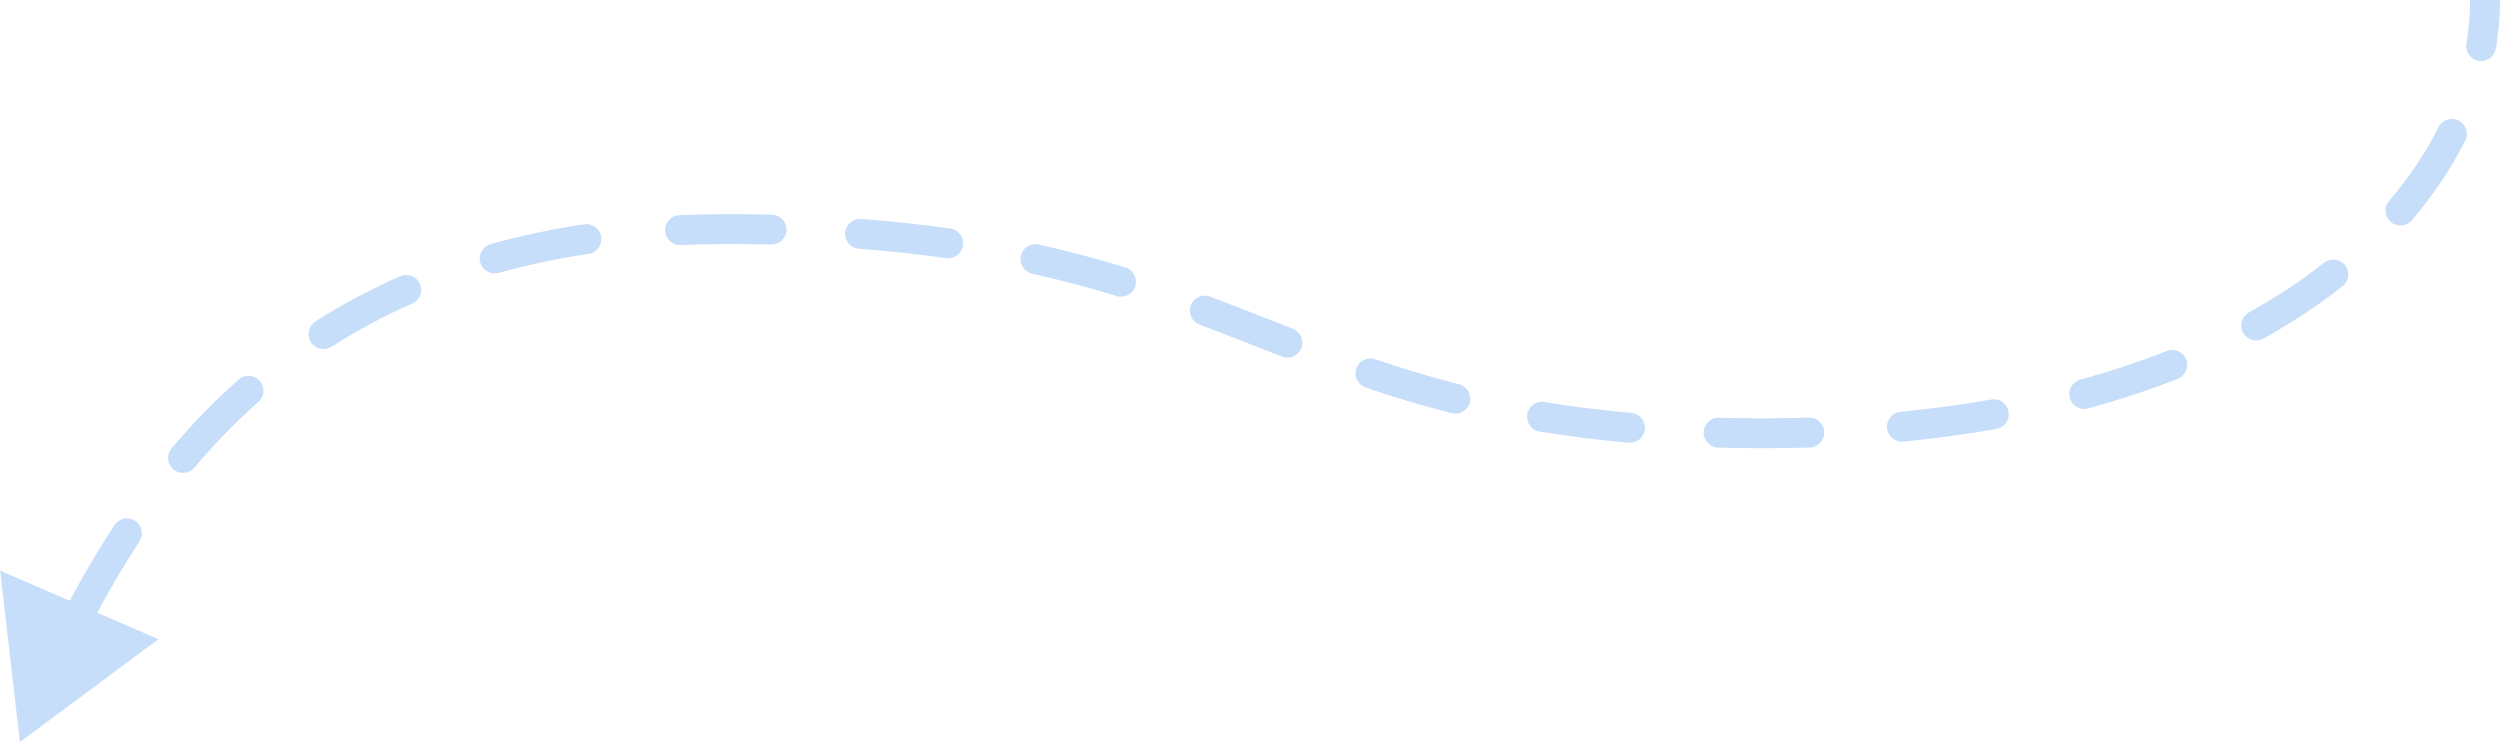 <?xml version="1.0" encoding="UTF-8"?> <svg xmlns="http://www.w3.org/2000/svg" width="251" height="75" viewBox="0 0 251 75" fill="none"><path d="M2 74.5L15.909 64.178L0.015 57.294L2 74.5ZM5.245 70.783C5.582 70.026 5.242 69.139 4.486 68.802C3.729 68.465 2.842 68.804 2.505 69.561L5.245 70.783ZM6.648 60.979C6.261 61.712 6.542 62.619 7.275 63.005C8.008 63.392 8.915 63.111 9.301 62.378L6.648 60.979ZM13.999 54.367C14.454 53.675 14.26 52.745 13.568 52.29C12.875 51.836 11.945 52.029 11.491 52.722L13.999 54.367ZM17.227 45.008C16.691 45.641 16.77 46.587 17.402 47.122C18.035 47.657 18.981 47.579 19.516 46.946L17.227 45.008ZM25.945 40.354C26.565 39.805 26.623 38.857 26.074 38.236C25.525 37.616 24.577 37.558 23.956 38.108L25.945 40.354ZM31.664 32.283C30.966 32.73 30.762 33.657 31.208 34.355C31.654 35.053 32.581 35.258 33.279 34.811L31.664 32.283ZM41.391 30.479C42.149 30.146 42.494 29.261 42.161 28.503C41.828 27.744 40.943 27.399 40.185 27.732L41.391 30.479ZM49.262 24.507C48.464 24.729 47.998 25.556 48.22 26.355C48.443 27.153 49.27 27.619 50.068 27.397L49.262 24.507ZM59.101 25.486C59.92 25.363 60.485 24.599 60.362 23.78C60.24 22.961 59.476 22.396 58.657 22.519L59.101 25.486ZM68.208 21.606C67.381 21.643 66.74 22.345 66.777 23.172C66.814 24 67.516 24.64 68.343 24.603L68.208 21.606ZM77.427 24.549C78.256 24.568 78.942 23.911 78.961 23.083C78.979 22.255 78.323 21.568 77.495 21.55L77.427 24.549ZM86.462 21.981C85.636 21.919 84.916 22.538 84.853 23.364C84.79 24.19 85.409 24.91 86.236 24.973L86.462 21.981ZM94.988 25.916C95.808 26.032 96.567 25.462 96.684 24.642C96.8 23.821 96.23 23.062 95.41 22.945L94.988 25.916ZM104.281 24.55C103.472 24.371 102.671 24.881 102.491 25.69C102.312 26.498 102.822 27.3 103.631 27.479L104.281 24.55ZM112.112 29.725C112.904 29.968 113.743 29.524 113.987 28.732C114.231 27.94 113.786 27.101 112.994 26.858L112.112 29.725ZM121.487 29.78C120.711 29.489 119.846 29.882 119.555 30.658C119.264 31.433 119.657 32.298 120.433 32.589L121.487 29.78ZM128.708 35.8C129.48 36.101 130.35 35.719 130.651 34.947C130.952 34.175 130.57 33.306 129.798 33.005L128.708 35.8ZM138.077 36.067C137.293 35.8 136.441 36.219 136.174 37.003C135.906 37.788 136.326 38.64 137.11 38.907L138.077 36.067ZM145.744 41.486C146.547 41.69 147.363 41.204 147.567 40.401C147.771 39.599 147.286 38.782 146.483 38.578L145.744 41.486ZM155.059 40.367C154.242 40.233 153.47 40.786 153.335 41.604C153.201 42.421 153.754 43.193 154.572 43.327L155.059 40.367ZM163.522 44.444C164.348 44.517 165.075 43.906 165.148 43.081C165.22 42.256 164.61 41.528 163.784 41.456L163.522 44.444ZM172.586 41.944C171.758 41.923 171.07 42.577 171.048 43.405C171.027 44.233 171.681 44.922 172.509 44.943L172.586 41.944ZM181.7 44.93C182.528 44.905 183.179 44.213 183.154 43.385C183.129 42.557 182.438 41.906 181.61 41.931L181.7 44.93ZM190.807 41.351C189.983 41.432 189.38 42.166 189.46 42.99C189.541 43.815 190.275 44.418 191.099 44.337L190.807 41.351ZM200.445 43.065C201.261 42.92 201.805 42.142 201.661 41.326C201.516 40.51 200.738 39.966 199.922 40.111L200.445 43.065ZM208.858 38.115C208.059 38.333 207.588 39.158 207.806 39.957C208.025 40.756 208.85 41.227 209.649 41.009L208.858 38.115ZM218.647 38.031C219.417 37.727 219.796 36.856 219.492 36.086C219.188 35.315 218.317 34.937 217.546 35.241L218.647 38.031ZM225.788 31.37C225.064 31.772 224.803 32.685 225.205 33.41C225.607 34.134 226.52 34.395 227.244 33.993L225.788 31.37ZM235.197 28.739C235.848 28.227 235.961 27.284 235.449 26.633C234.937 25.981 233.994 25.869 233.343 26.381L235.197 28.739ZM239.863 20.17C239.324 20.799 239.398 21.746 240.027 22.285C240.657 22.823 241.604 22.75 242.142 22.12L239.863 20.17ZM247.514 14.107C247.885 13.367 247.586 12.465 246.846 12.094C246.105 11.722 245.204 12.021 244.832 12.761L247.514 14.107ZM247.626 4.378C247.487 5.195 248.036 5.97 248.853 6.108C249.67 6.247 250.444 5.698 250.583 4.881L247.626 4.378ZM9.301 62.378C10.722 59.683 12.275 56.996 13.999 54.367L11.491 52.722C9.706 55.443 8.105 58.215 6.648 60.979L9.301 62.378ZM19.516 46.946C21.469 44.639 23.602 42.428 25.945 40.354L23.956 38.108C21.497 40.284 19.265 42.6 17.227 45.008L19.516 46.946ZM33.279 34.811C35.778 33.215 38.474 31.76 41.391 30.479L40.185 27.732C37.125 29.076 34.292 30.604 31.664 32.283L33.279 34.811ZM50.068 27.397C52.898 26.608 55.904 25.964 59.101 25.486L58.657 22.519C55.343 23.015 52.215 23.684 49.262 24.507L50.068 27.397ZM68.343 24.603C69.858 24.535 71.41 24.5 73 24.5V21.5C71.366 21.5 69.769 21.536 68.208 21.606L68.343 24.603ZM73 24.5C74.519 24.5 75.994 24.517 77.427 24.549L77.495 21.55C76.038 21.517 74.54 21.5 73 21.5V24.5ZM86.236 24.973C89.359 25.209 92.265 25.529 94.988 25.916L95.41 22.945C92.62 22.549 89.649 22.223 86.462 21.981L86.236 24.973ZM103.631 27.479C106.661 28.152 109.462 28.91 112.112 29.725L112.994 26.858C110.275 26.021 107.396 25.242 104.281 24.55L103.631 27.479ZM120.433 32.589C123.242 33.642 125.945 34.722 128.708 35.8L129.798 33.005C127.065 31.939 124.319 30.842 121.487 29.78L120.433 32.589ZM137.11 38.907C139.829 39.833 142.676 40.706 145.744 41.486L146.483 38.578C143.505 37.821 140.735 36.972 138.077 36.067L137.11 38.907ZM154.572 43.327C157.355 43.786 160.324 44.164 163.522 44.444L163.784 41.456C160.659 41.182 157.766 40.813 155.059 40.367L154.572 43.327ZM172.509 44.943C173.962 44.981 175.458 45 177 45V42C175.483 42 174.013 41.981 172.586 41.944L172.509 44.943ZM177 45C178.594 45 180.161 44.976 181.7 44.93L181.61 41.931C180.101 41.977 178.564 42 177 42V45ZM191.099 44.337C194.353 44.02 197.468 43.592 200.445 43.065L199.922 40.111C197.024 40.624 193.986 41.041 190.807 41.351L191.099 44.337ZM209.649 41.009C212.838 40.137 215.837 39.139 218.647 38.031L217.546 35.241C214.842 36.307 211.947 37.271 208.858 38.115L209.649 41.009ZM227.244 33.993C230.17 32.369 232.82 30.608 235.197 28.739L233.343 26.381C231.098 28.146 228.582 29.82 225.788 31.37L227.244 33.993ZM242.142 22.12C244.347 19.544 246.136 16.853 247.514 14.107L244.832 12.761C243.569 15.279 241.918 17.768 239.863 20.17L242.142 22.12ZM250.583 4.881C250.861 3.244 251 1.613 251 0H248C248 1.441 247.876 2.904 247.626 4.378L250.583 4.881Z" fill="#72ACF0" fill-opacity="0.4"></path></svg> 